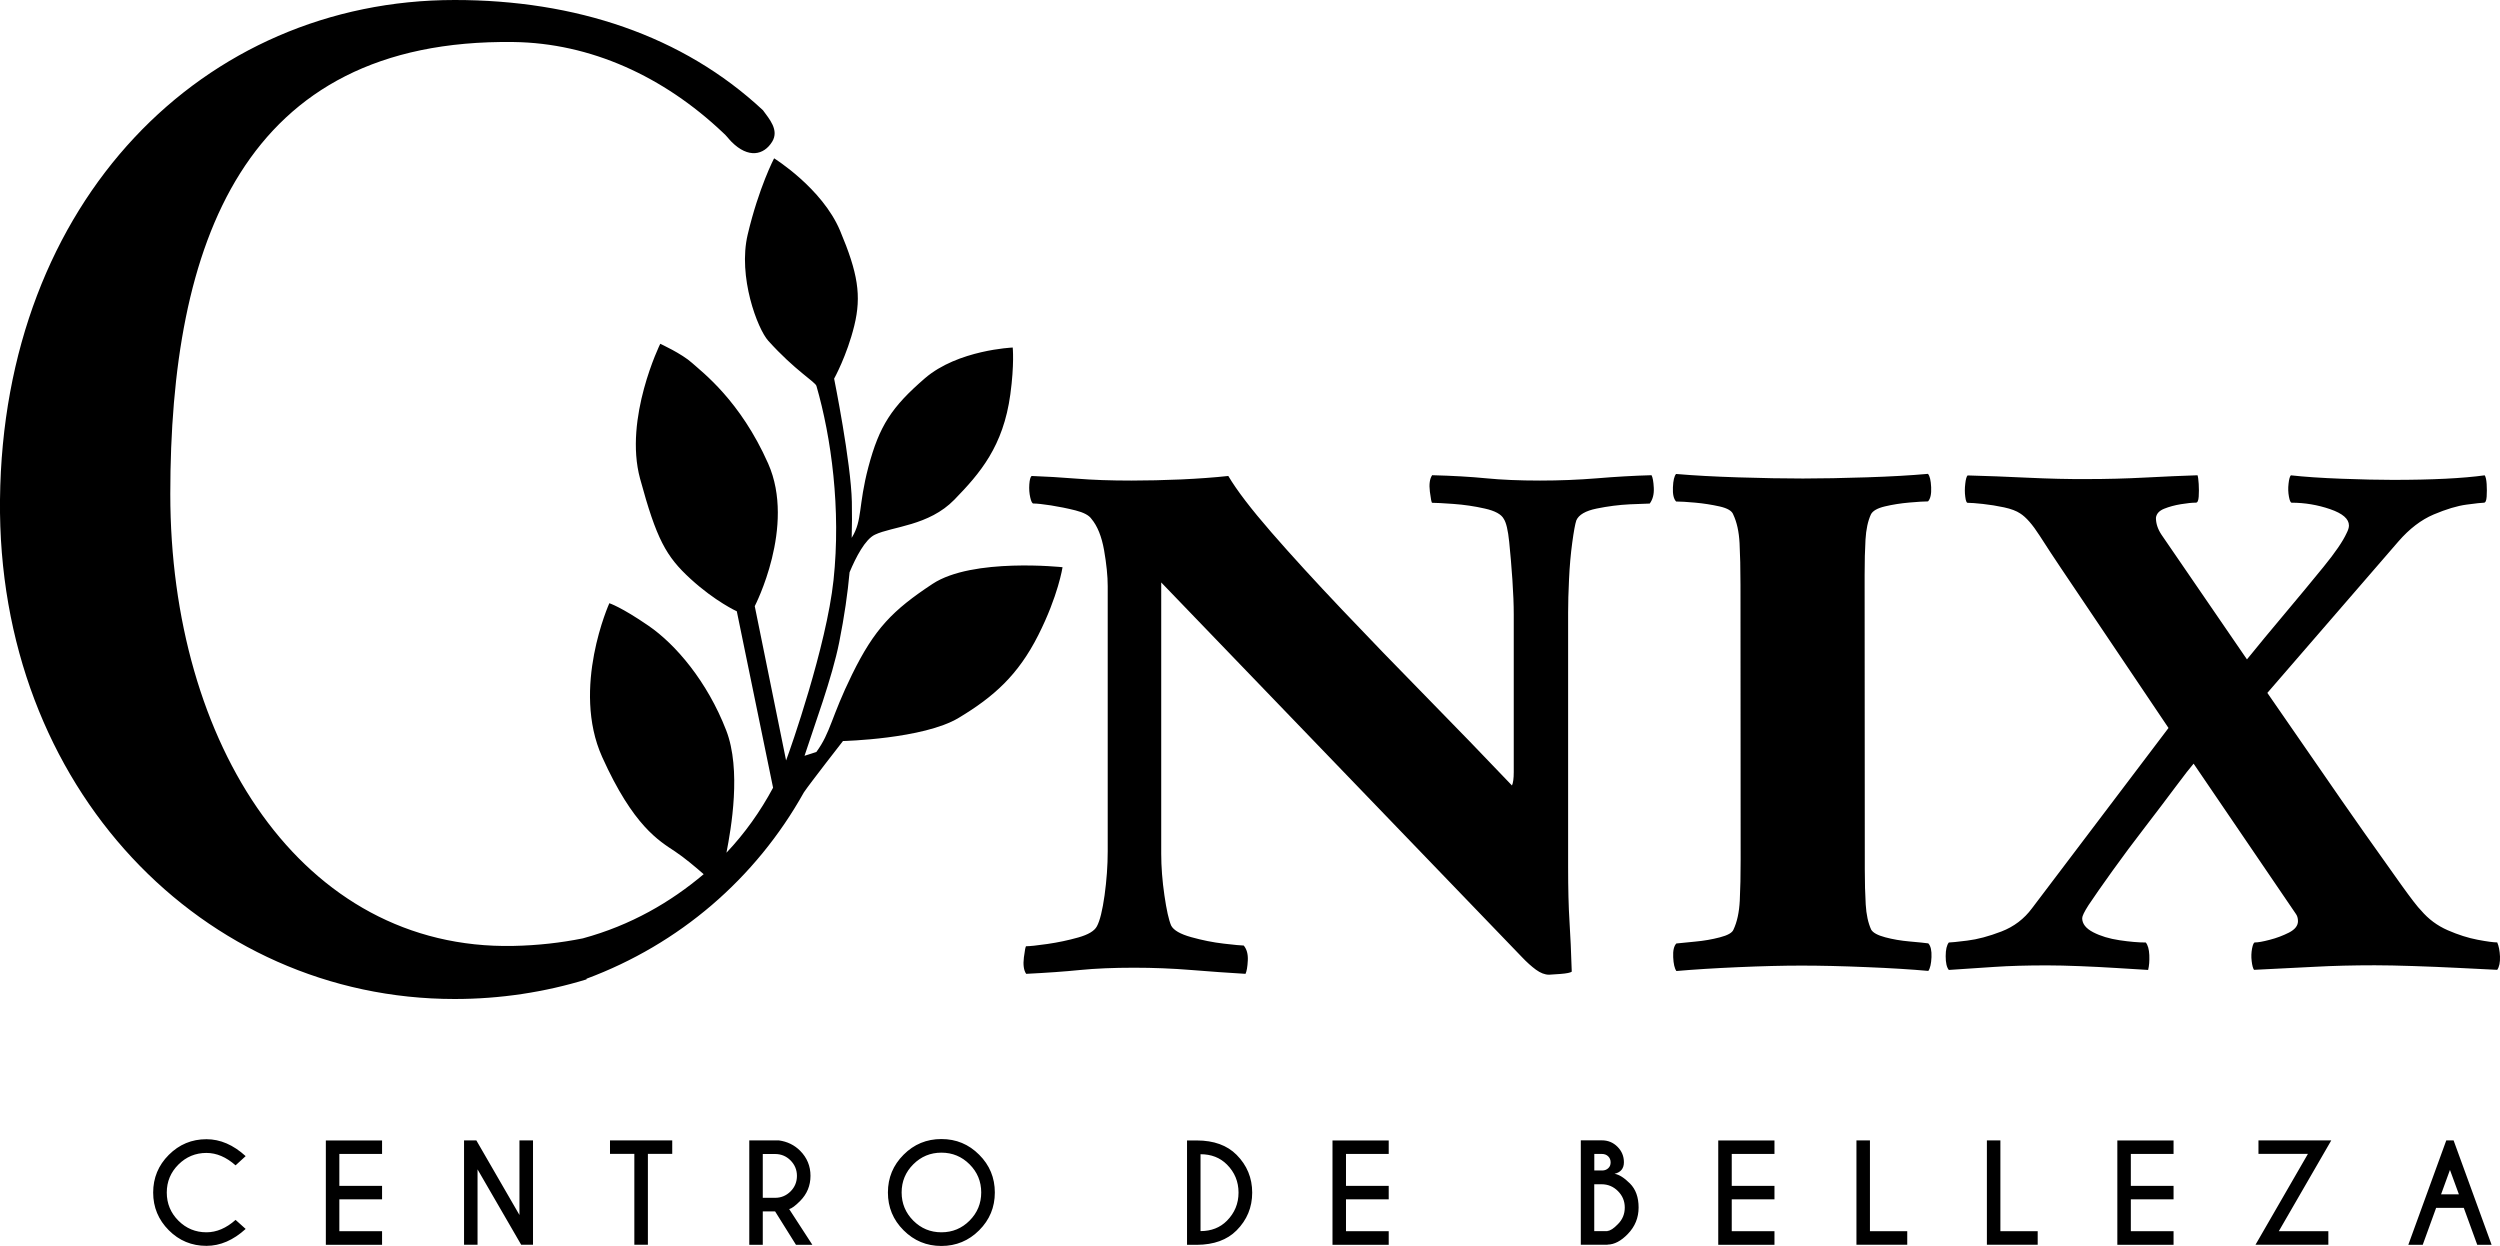 <?xml version="1.0" encoding="utf-8"?>
<!-- Generator: Adobe Illustrator 24.0.1, SVG Export Plug-In . SVG Version: 6.00 Build 0)  -->
<svg version="1.1" id="Capa_1" xmlns="http://www.w3.org/2000/svg" xmlns:xlink="http://www.w3.org/1999/xlink" x="0px" y="0px"
	 viewBox="0 0 461.11 229.8" style="enable-background:new 0 0 461.11 229.8;" xml:space="preserve">
<path d="M32.91,214.79c-1.43,1.43-2.15,3.15-2.15,5.17c0,2.03,0.72,3.76,2.15,5.19c1.43,1.43,3.15,2.14,5.17,2.14
	c1.86,0,3.65-0.76,5.37-2.29l1.86,1.67c-2.28,2.08-4.69,3.12-7.23,3.12c-2.72,0-5.04-0.96-6.95-2.88s-2.88-4.23-2.88-6.95
	c0-2.71,0.96-5.03,2.88-6.95c1.92-1.92,4.23-2.89,6.95-2.89c2.54,0,4.95,1.04,7.23,3.12l-1.86,1.7c-1.72-1.52-3.5-2.29-5.37-2.29
	C36.06,212.65,34.34,213.37,32.91,214.79z M60.1,229.59h10.37v-2.5h-7.88v-5.88h7.88v-2.49h-7.88v-5.88h7.88v-2.49H60.1V229.59z
	 M95.8,224.08l-7.94-13.74h-2.27v19.25h2.49v-13.91l8.05,13.91h2.18v-19.25h-2.5V224.08z M112.51,212.83H117v16.76h2.5v-16.76h4.49
	v-2.49h-11.48V212.83z M145.56,223.01l4.27,6.58h-3.02l-3.85-6.16h-2.27v6.16h-2.49v-19.25h5.46c1.55,0.21,2.86,0.85,3.92,1.91
	c1.27,1.28,1.91,2.82,1.91,4.62c0,1.81-0.64,3.36-1.91,4.64C146.7,222.4,146.02,222.9,145.56,223.01z M142.96,220.93
	c1.11,0,2.05-0.39,2.85-1.18c0.79-0.79,1.18-1.75,1.18-2.87c0-1.11-0.4-2.06-1.18-2.85c-0.79-0.79-1.74-1.18-2.85-1.18h-2.27v8.08
	H142.96z M180.6,212.98c1.93,1.92,2.89,4.25,2.89,6.97s-0.96,5.04-2.89,6.97c-1.92,1.92-4.25,2.89-6.97,2.89
	c-2.72,0-5.04-0.96-6.97-2.89c-1.93-1.92-2.89-4.25-2.89-6.97s0.96-5.04,2.89-6.97c1.92-1.93,4.25-2.89,6.97-2.89
	C176.36,210.09,178.68,211.05,180.6,212.98z M180.98,219.94c0-2.03-0.72-3.76-2.15-5.19c-1.43-1.43-3.16-2.15-5.19-2.15
	c-2.03,0-3.76,0.72-5.19,2.15c-1.43,1.43-2.15,3.16-2.15,5.19s0.72,3.76,2.15,5.2c1.44,1.44,3.16,2.15,5.19,2.15
	c2.03,0,3.76-0.72,5.19-2.15C180.26,223.7,180.98,221.97,180.98,219.94z M228.08,213c1.92,1.93,2.88,4.26,2.88,6.97
	c0,2.72-0.96,5.04-2.88,6.97c-1.75,1.76-4.19,2.64-7.31,2.66h-1.83v-19.25h1.83C223.89,210.36,226.33,211.24,228.08,213z
	 M228.44,219.97c0-2.02-0.71-3.75-2.14-5.18c-1.27-1.27-2.89-1.9-4.87-1.9v14.18c1.98,0,3.61-0.64,4.87-1.91
	C227.72,223.72,228.44,222,228.44,219.97z M245.77,229.59h10.37v-2.5h-7.88v-5.88h7.88v-2.49h-7.88v-5.88h7.88v-2.49h-10.37V229.59z
	 M300.64,218.29c1.06,1.07,1.59,2.54,1.59,4.43c0,1.88-0.66,3.51-1.99,4.88c-1.24,1.29-2.49,1.95-3.74,1.96v0.02h-4.93v-19.25h3.9
	c1.11,0,2.07,0.39,2.86,1.18c0.79,0.79,1.19,1.74,1.19,2.86c0,1.15-0.58,1.86-1.73,2.13C298.63,216.63,299.58,217.23,300.64,218.29z
	 M294.07,215.88h1.62c0.37-0.03,0.69-0.17,0.95-0.42c0.29-0.26,0.43-0.62,0.43-1.07c0-0.45-0.15-0.82-0.45-1.11
	c-0.3-0.29-0.68-0.44-1.15-0.44h-1.41V215.88z M299.68,222.72c0-1.18-0.42-2.19-1.26-3.03c-0.84-0.84-1.85-1.26-3.03-1.26h-1.34
	v8.65h2.44v-0.04c0.51-0.03,1.15-0.45,1.91-1.24C299.26,224.95,299.68,223.92,299.68,222.72z M316.92,229.59h10.37v-2.5h-7.88v-5.88
	h7.88v-2.49h-7.88v-5.88h7.88v-2.49h-10.37V229.59z M344.9,210.34h-2.49v19.25h9.37v-2.5h-6.88V210.34z M368.96,210.34h-2.49v19.25
	h9.37v-2.5h-6.88V210.34z M390.53,229.59h10.37v-2.5h-7.88v-5.88h7.88v-2.49h-7.88v-5.88h7.88v-2.49h-10.37V229.59z M416.56,210.34
	v2.49h9.12l-9.67,16.76h13.44v-2.5h-9.14l9.68-16.75H416.56z M459.56,229.59h-2.65l-2.48-6.81h-5.1l-2.47,6.81h-2.66l7-19.25h1.35
	L459.56,229.59z M453.53,220.29l-1.65-4.51l-1.64,4.51H453.53z M198.54,88.28c-2.95-0.23-5.71-0.4-8.27-0.49
	c-0.22,0.19-0.36,0.71-0.42,1.55c-0.06,0.85,0,1.65,0.17,2.4c0.17,0.76,0.36,1.13,0.58,1.13c0.67,0,1.76,0.12,3.26,0.35
	c1.5,0.24,3.01,0.54,4.51,0.92c1.5,0.38,2.48,0.9,2.93,1.55c1.11,1.32,1.89,3.25,2.34,5.79c0.44,2.54,0.67,4.76,0.67,6.64v48.89
	c0,2.64-0.2,5.35-0.58,8.13c-0.39,2.78-0.86,4.69-1.42,5.72c-0.45,0.85-1.59,1.53-3.43,2.05c-1.84,0.52-3.74,0.92-5.68,1.2
	c-1.95,0.28-3.26,0.42-3.93,0.42c-0.11,0-0.25,0.68-0.42,2.05c-0.17,1.37-0.03,2.38,0.42,3.04c3.79-0.19,7.1-0.42,9.95-0.71
	c2.84-0.28,6.16-0.42,9.95-0.42c3.57,0,7.08,0.14,10.53,0.42c3.45,0.28,6.8,0.52,10.03,0.71c0.22-0.47,0.36-1.29,0.42-2.47
	c0.06-1.18-0.2-2.09-0.75-2.75c-0.45,0-1.67-0.12-3.68-0.35c-2.01-0.23-4.01-0.64-6.02-1.2c-2.01-0.56-3.23-1.27-3.68-2.12
	c-0.45-1.04-0.86-2.9-1.25-5.58c-0.39-2.68-0.59-5.25-0.59-7.7v-50.02l66.53,69.1c0.89,0.94,1.76,1.72,2.59,2.33
	c0.84,0.61,1.64,0.92,2.42,0.92c0.22,0,0.92-0.05,2.09-0.14c1.17-0.09,1.86-0.24,2.09-0.42c-0.11-3.58-0.25-6.69-0.42-9.33
	c-0.17-2.64-0.25-5.98-0.25-10.03v-46.91c0-1.7,0.05-3.74,0.17-6.15c0.11-2.4,0.31-4.64,0.59-6.71c0.28-2.07,0.53-3.44,0.75-4.1
	c0.44-1.04,1.7-1.77,3.76-2.19c2.06-0.42,4.1-0.68,6.1-0.78c2.01-0.09,3.23-0.14,3.68-0.14c0.56-0.75,0.81-1.72,0.75-2.9
	c-0.06-1.18-0.2-1.95-0.42-2.33c-3.23,0.09-6.58,0.28-10.03,0.57c-3.46,0.28-6.97,0.42-10.53,0.42c-3.79,0-7.1-0.14-9.95-0.42
	c-2.84-0.28-6.16-0.47-9.95-0.57c-0.45,0.66-0.59,1.67-0.42,3.04c0.17,1.37,0.31,2.05,0.42,2.05c0.67,0,1.98,0.07,3.93,0.21
	c1.95,0.14,3.87,0.42,5.77,0.85c1.89,0.42,3.06,1.06,3.51,1.91c0.44,0.66,0.78,2.07,1,4.24c0.22,2.17,0.42,4.5,0.59,6.99
	c0.17,2.5,0.25,4.64,0.25,6.43v25.86c0,0.94,0,2,0,3.18c0,1.18-0.11,2-0.33,2.47c-5.02-5.27-10.25-10.69-15.71-16.25
	c-5.46-5.56-10.67-10.95-15.63-16.18c-4.96-5.23-9.31-9.98-13.04-14.27c-3.73-4.29-6.38-7.75-7.94-10.39
	c-2.56,0.28-5.46,0.49-8.69,0.64c-3.23,0.14-6.3,0.21-9.19,0.21C204.86,88.64,201.49,88.52,198.54,88.28z M320.67,88.05
	c-4.46-0.14-8.3-0.35-11.53-0.63c-0.33,0.38-0.53,1.2-0.58,2.47c-0.06,1.27,0.14,2.14,0.59,2.61c0.78,0,1.95,0.07,3.51,0.21
	c1.56,0.14,3.06,0.38,4.51,0.7c1.45,0.33,2.28,0.82,2.51,1.48c0.67,1.41,1.06,3.17,1.17,5.29c0.11,2.12,0.17,4.68,0.17,7.69
	l0.03,50.63c0,2.91-0.05,5.45-0.16,7.62c-0.11,2.16-0.5,3.95-1.17,5.36c-0.22,0.56-1.06,1.04-2.51,1.41
	c-1.45,0.38-2.95,0.64-4.51,0.78c-1.56,0.14-2.73,0.26-3.51,0.35c-0.45,0.47-0.64,1.32-0.58,2.54c0.06,1.22,0.25,2.07,0.59,2.54
	c3.23-0.28,7.02-0.52,11.37-0.71c4.35-0.19,8.25-0.29,11.7-0.29c3.45,0,7.44,0.09,11.95,0.28c4.51,0.18,8.33,0.42,11.45,0.7
	c0.33-0.47,0.53-1.32,0.58-2.54c0.05-1.22-0.14-2.07-0.59-2.54c-0.67-0.09-1.81-0.21-3.43-0.35c-1.62-0.14-3.12-0.4-4.51-0.77
	c-1.39-0.37-2.26-0.84-2.59-1.41c-0.56-1.22-0.9-2.77-1.01-4.65c-0.11-1.88-0.17-4.04-0.17-6.49c0-0.28,0-0.59,0-0.92
	c0-0.33,0-0.63,0-0.92l-0.03-50.63c0-0.28,0-0.59,0-0.92c0-0.33,0-0.63,0-0.92c0-2.44,0.05-4.61,0.16-6.49
	c0.11-1.88,0.44-3.43,1-4.65c0.33-0.66,1.2-1.15,2.59-1.48c1.39-0.33,2.9-0.57,4.51-0.71c1.61-0.14,2.76-0.21,3.43-0.21
	c0.44-0.47,0.64-1.34,0.58-2.61c-0.06-1.27-0.25-2.09-0.59-2.47c-3.12,0.28-6.88,0.5-11.28,0.64c-4.4,0.14-8.33,0.22-11.78,0.22
	C329.08,88.26,325.12,88.19,320.67,88.05z M373.98,88.11c-3.91-0.19-7.6-0.33-11.07-0.42c-0.19,0.19-0.34,0.7-0.43,1.54
	c-0.1,0.84-0.1,1.64,0,2.39c0.09,0.75,0.24,1.12,0.43,1.12c0.58,0,1.52,0.07,2.82,0.21c1.3,0.14,2.6,0.35,3.91,0.63
	c1.3,0.28,2.29,0.66,2.97,1.12c1.06,0.66,2.27,2.03,3.62,4.14c1.35,2.11,2.65,4.09,3.91,5.96l19.83,29.47l-25.18,33.26
	c-1.45,1.96-3.33,3.39-5.64,4.28c-2.32,0.89-4.41,1.45-6.3,1.68c-1.88,0.23-3.01,0.35-3.4,0.35c-0.38,0.47-0.58,1.31-0.58,2.53
	c0,1.22,0.19,2.06,0.58,2.53c2.8-0.19,5.6-0.38,8.39-0.56c2.8-0.19,6.03-0.28,9.7-0.28c1.74,0,3.76,0.05,6.08,0.14
	c2.32,0.09,4.61,0.21,6.87,0.35c2.27,0.14,4.17,0.26,5.72,0.35c0.19-0.75,0.26-1.66,0.22-2.74c-0.05-1.07-0.27-1.85-0.65-2.32
	c-1.35,0-2.97-0.14-4.85-0.42c-1.88-0.28-3.5-0.77-4.85-1.47c-1.35-0.7-2.03-1.57-2.03-2.6c0-0.37,0.38-1.17,1.16-2.39
	c1.06-1.59,2.53-3.7,4.41-6.32c1.88-2.62,3.88-5.31,6.01-8.07c2.12-2.76,4-5.24,5.64-7.44c1.64-2.2,2.75-3.62,3.33-4.28l18.82,27.65
	c0.29,0.38,0.43,0.84,0.43,1.4c0,0.84-0.56,1.54-1.66,2.11c-1.11,0.56-2.29,1.01-3.55,1.33c-1.25,0.33-2.17,0.49-2.75,0.49
	c-0.19,0-0.36,0.38-0.51,1.12c-0.14,0.75-0.17,1.52-0.07,2.32c0.09,0.8,0.24,1.33,0.43,1.61c3.96-0.19,7.67-0.38,11.14-0.56
	c3.47-0.19,7.19-0.28,11.14-0.28c1.93,0,4.29,0.05,7.09,0.14c2.8,0.09,5.62,0.21,8.47,0.35c2.85,0.14,5.19,0.26,7.02,0.35
	c0.38-0.56,0.55-1.38,0.51-2.46c-0.05-1.07-0.22-1.94-0.51-2.6c-0.68,0-1.88-0.16-3.62-0.49c-1.74-0.33-3.57-0.91-5.5-1.75
	c-1.93-0.84-3.57-2.06-4.92-3.65c-0.58-0.56-1.81-2.15-3.69-4.77c-1.88-2.62-4.17-5.85-6.87-9.68c-2.7-3.84-5.6-8-8.68-12.49
	c-3.09-4.49-6.13-8.89-9.12-13.19l24.17-27.93c2.03-2.34,4.2-4,6.51-4.98c2.32-0.98,4.34-1.59,6.08-1.82
	c1.74-0.23,2.8-0.35,3.18-0.35c0.29,0,0.46-0.37,0.51-1.12c0.05-0.75,0.05-1.52,0-2.32c-0.05-0.79-0.17-1.33-0.36-1.61
	c-4.05,0.56-9.7,0.84-16.93,0.84c-2.61,0-5.77-0.07-9.48-0.21c-3.72-0.14-6.83-0.35-9.34-0.63c-0.19,0.19-0.34,0.7-0.43,1.54
	c-0.1,0.84-0.07,1.64,0.07,2.39c0.14,0.75,0.31,1.12,0.51,1.12c2.41,0,4.78,0.4,7.09,1.19c2.32,0.8,3.47,1.8,3.47,3.02
	c0,0.38-0.14,0.84-0.43,1.4c-0.68,1.5-2.1,3.58-4.27,6.24c-2.17,2.67-4.54,5.52-7.09,8.56c-2.56,3.04-4.9,5.87-7.02,8.49
	l-15.78-23.02c-0.68-1.03-1.01-2.06-1.01-3.09c0.09-0.75,0.6-1.31,1.52-1.68c0.92-0.37,1.95-0.65,3.11-0.84
	c1.16-0.19,2.07-0.28,2.75-0.28c0.29,0,0.46-0.37,0.51-1.12c0.05-0.75,0.05-1.52,0-2.32c-0.05-0.79-0.12-1.33-0.22-1.61
	c-2.8,0.09-6.01,0.23-9.62,0.42c-3.62,0.19-7.16,0.28-10.64,0.28C381.57,88.39,377.88,88.29,373.98,88.11z M172.01,107.69
	c-7.37,4.87-10.7,8.26-14.84,16.69c-3.89,7.91-3.94,10.7-6.6,14.32l-2.18,0.7c1.75-5.41,5.09-14.36,6.4-20.95
	c0.96-4.82,1.56-9.04,1.91-12.9c1.16-2.77,2.87-6.08,4.67-6.93c3.22-1.54,9.94-1.61,14.66-6.46c4.72-4.85,9.02-9.83,10.32-19.42
	c0.76-5.57,0.44-8.64,0.44-8.64s-10.13,0.42-16.22,5.69c-6.08,5.27-8.38,8.7-10.41,16.38c-1.88,7.15-1.07,9.76-3.01,12.93
	c-0.02,0.04-0.04,0.07-0.06,0.1c0.07-2.29,0.07-4.48,0.03-6.63c-0.16-7.32-3.27-22.73-3.27-22.73s2.37-4.26,3.72-9.78
	c1.35-5.52,0.67-9.7-2.63-17.53s-12.16-13.33-12.16-13.33s-2.81,5.35-4.87,14.05c-1.85,7.8,1.82,17.41,3.78,19.59
	c4.97,5.52,8.68,7.58,8.9,8.35c2.74,9.48,4.55,22.73,3.15,35.81c-1.31,12.22-7.94,31.13-8.75,33.26l-5.78-28.46
	c0,0,7.62-14.7,2.47-26.31c-5.15-11.61-12.11-16.81-14.02-18.54s-5.88-3.54-5.88-3.54s-6.75,13.74-3.72,24.88
	c3.03,11.14,4.77,14.33,9.32,18.49c4.55,4.16,8.52,5.97,8.52,5.97l6.69,32.54c-2.36,4.4-5.22,8.42-8.6,11.99
	c0.86-4.44,2.78-15.29-0.05-22.58c-3.5-9.02-9.3-15.84-14.35-19.3c-5.05-3.47-7.2-4.14-7.2-4.14s-7.06,15.63-1.32,28.37
	c5.74,12.74,10.46,15.44,13.43,17.41c1.73,1.15,3.83,2.92,5.29,4.2c-6.08,5.14-13.43,9.43-22.3,11.84c-4.03,0.81-8.29,1.3-12.8,1.39
	c-39.07,0.81-63.28-37.31-63.28-83.34S44.7,7.11,94.69,7.75c14.24,0.18,27.69,6.34,38.63,16.69c0.72,0.63,1.08,1.19,1.62,1.73
	c3.09,3.09,5.95,2.45,7.48-0.03c1.33-2.16-0.56-4.23-1.69-5.8C125.92,6.51,106.08,0,83.86,0C37.55,0,0.58,36.99,0,92.13
	c-0.56,53.31,37.54,92.13,83.85,92.13c8.42,0,16.6-1.25,24.33-3.62v-0.12c17.07-6.36,31.18-18.41,40.09-34.37
	c1.21-1.78,7.21-9.47,7.21-9.47s14.84-0.36,21.34-4.27c6.51-3.91,10.96-7.9,14.67-15.23c3.71-7.33,4.49-12.56,4.49-12.56
	S179.38,102.83,172.01,107.69z"/>
</svg>
